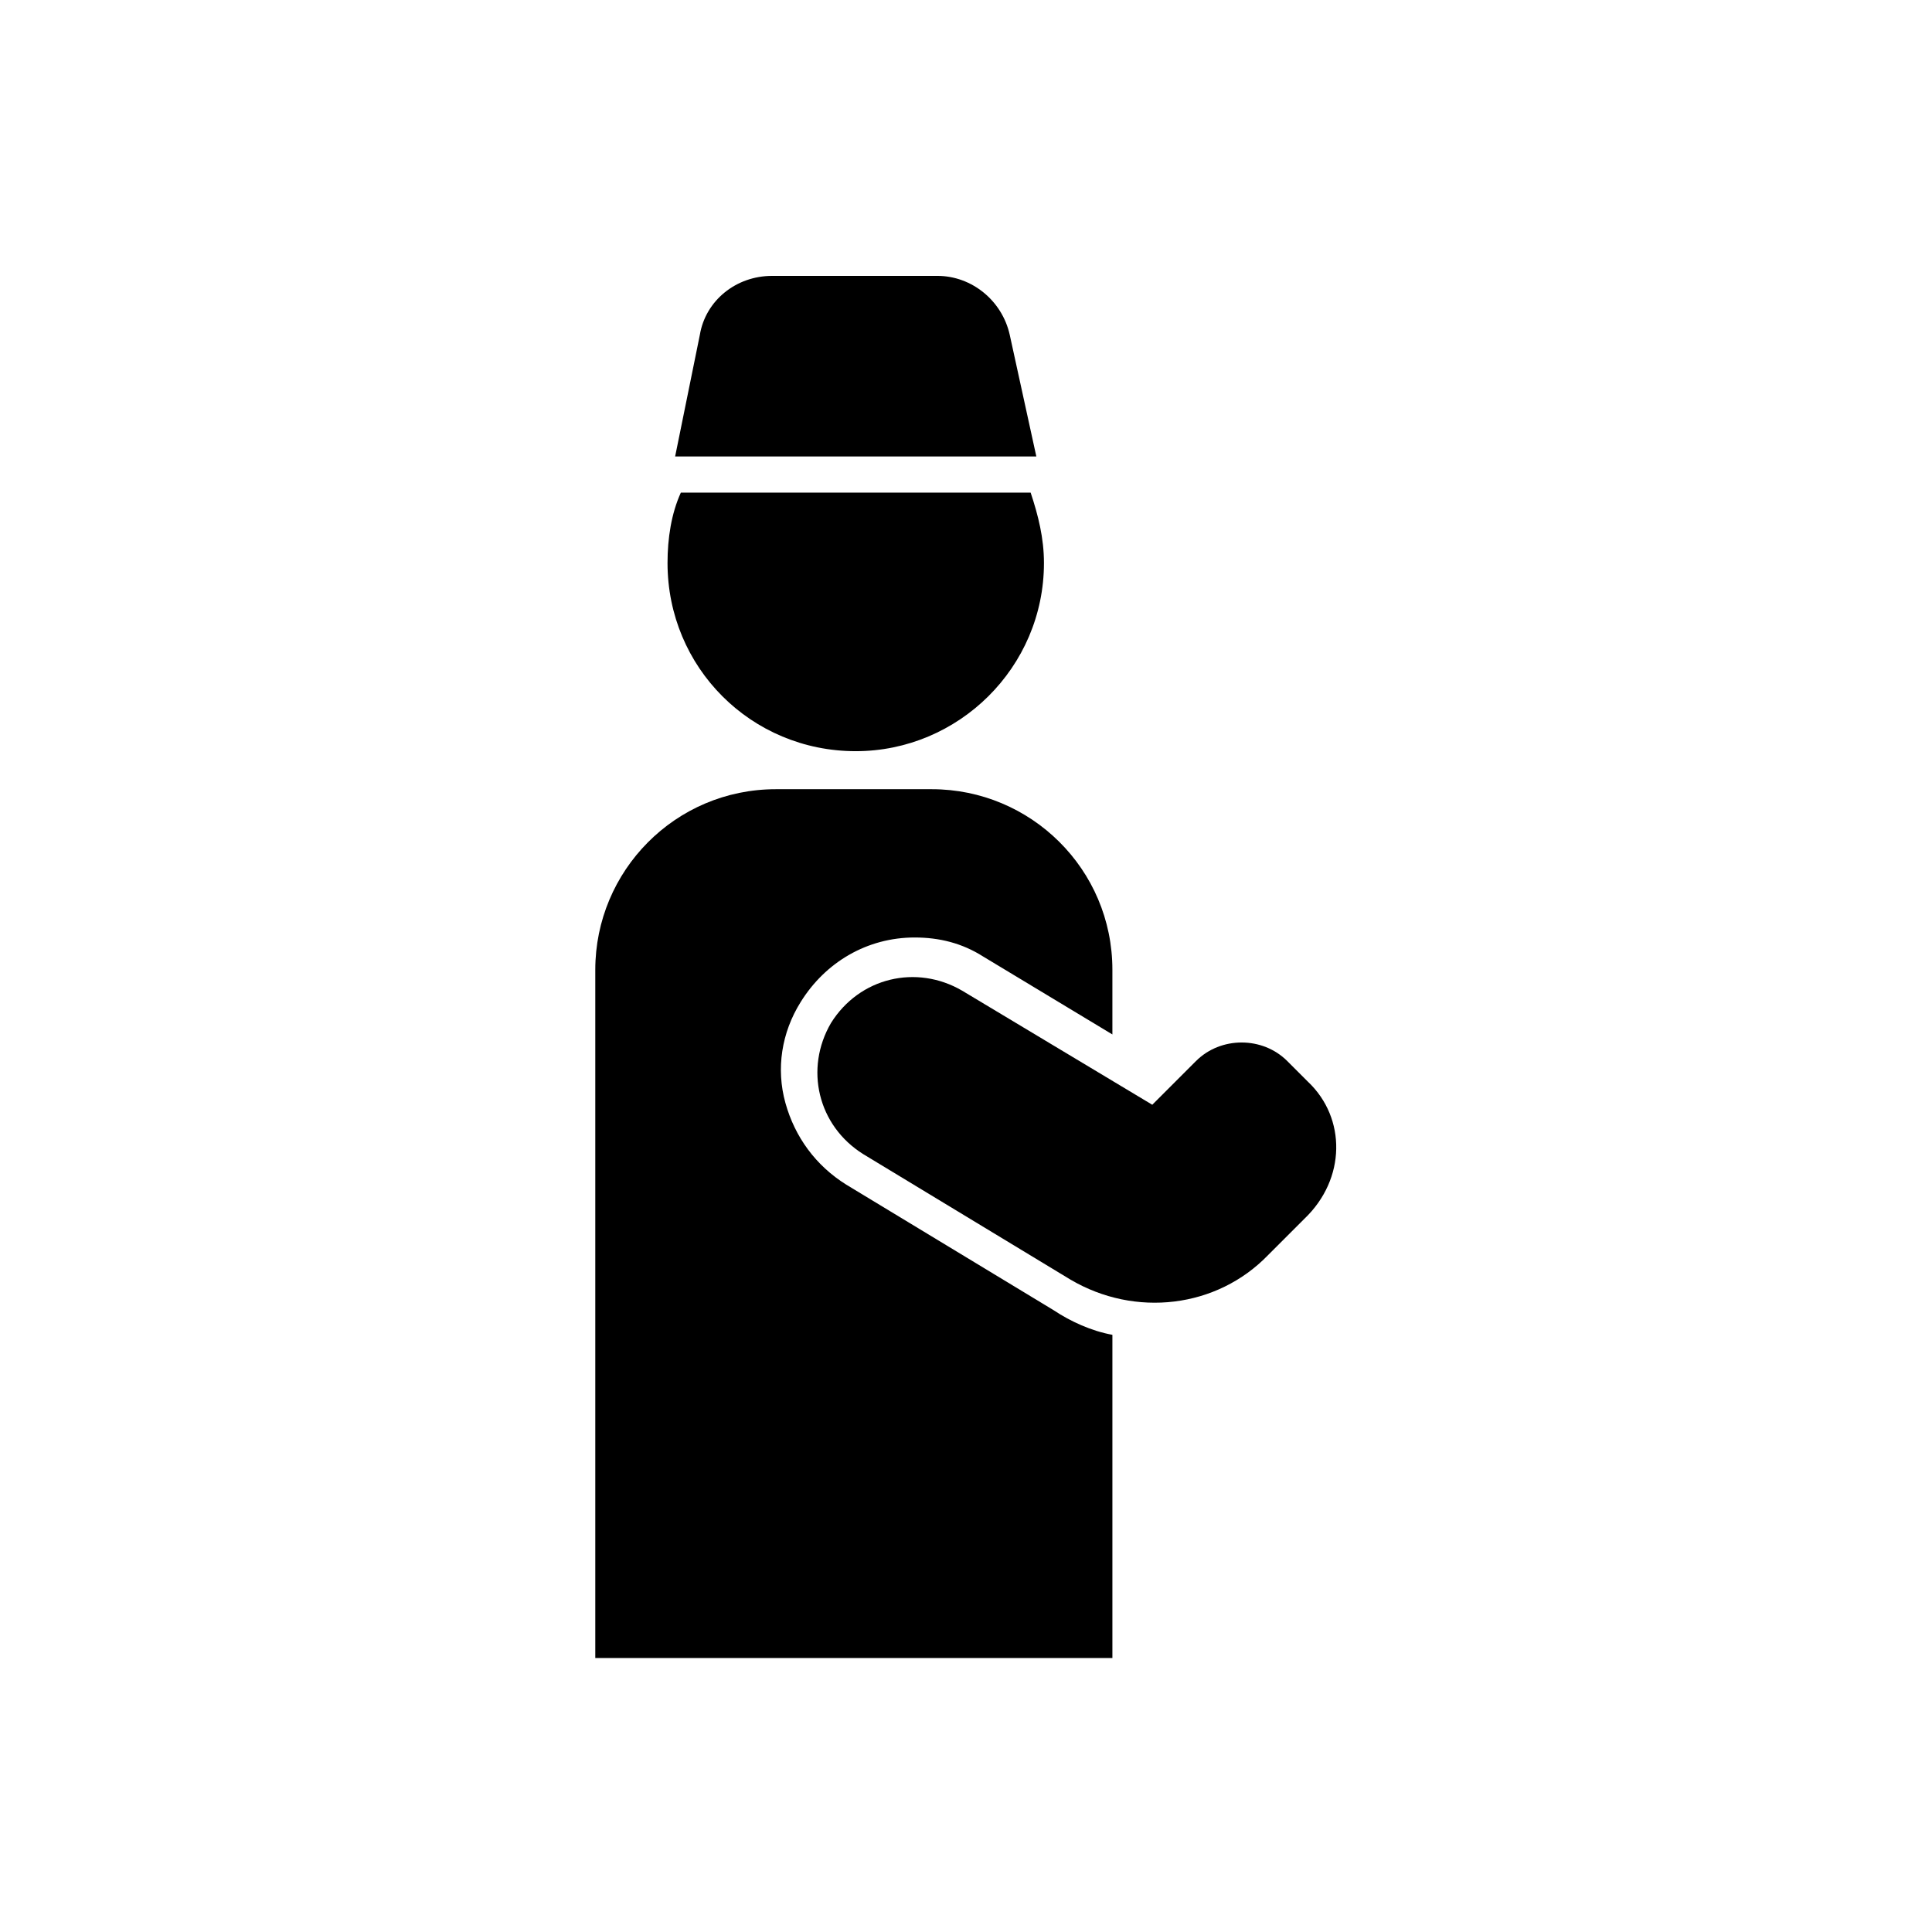 <?xml version="1.0" encoding="UTF-8"?>
<!-- Uploaded to: SVG Repo, www.svgrepo.com, Generator: SVG Repo Mixer Tools -->
<svg fill="#000000" width="800px" height="800px" version="1.1" viewBox="144 144 512 512" xmlns="http://www.w3.org/2000/svg">
 <g>
  <path d="m368.26 457.94c-8.062-5.039-13.602-12.594-16.121-21.664-2.519-9.07-1.008-18.641 4.031-26.703 6.551-10.578 17.633-17.129 30.23-17.129 6.551 0 12.594 1.512 18.137 5.039l34.258 20.656v-17.129c0-26.703-21.664-47.863-47.863-47.863h-41.312c-26.703 0-47.863 21.664-47.863 47.863v182.38h137.04v-85.648c-5.543-1.008-11.082-3.527-15.617-6.551z"/>
  <path d="m490.68 430.73-5.543-5.543c-6.551-6.551-17.633-6.551-24.184 0l-11.586 11.586-50.383-30.23c-12.09-7.055-27.207-3.527-34.762 8.566-7.055 12.09-3.527 27.207 8.566 34.762l54.914 33.25c17.129 10.078 38.793 7.559 52.395-6.551l9.574-9.574c11.086-10.57 11.086-26.691 1.008-36.266z"/>
  <path d="m370.78 343.07c27.207 0 49.879-22.168 49.879-49.879 0-6.551-1.512-12.594-3.527-18.641l-92.703 0.004c-2.519 5.543-3.527 12.09-3.527 18.641 0.004 27.711 22.168 49.875 49.879 49.875z"/>
  <path d="m411.59 232.73c-2.016-9.07-10.078-15.617-19.145-15.617h-43.832c-9.574 0-17.633 6.551-19.145 15.617l-6.551 32.242h95.723z"/>
 </g>
</svg>